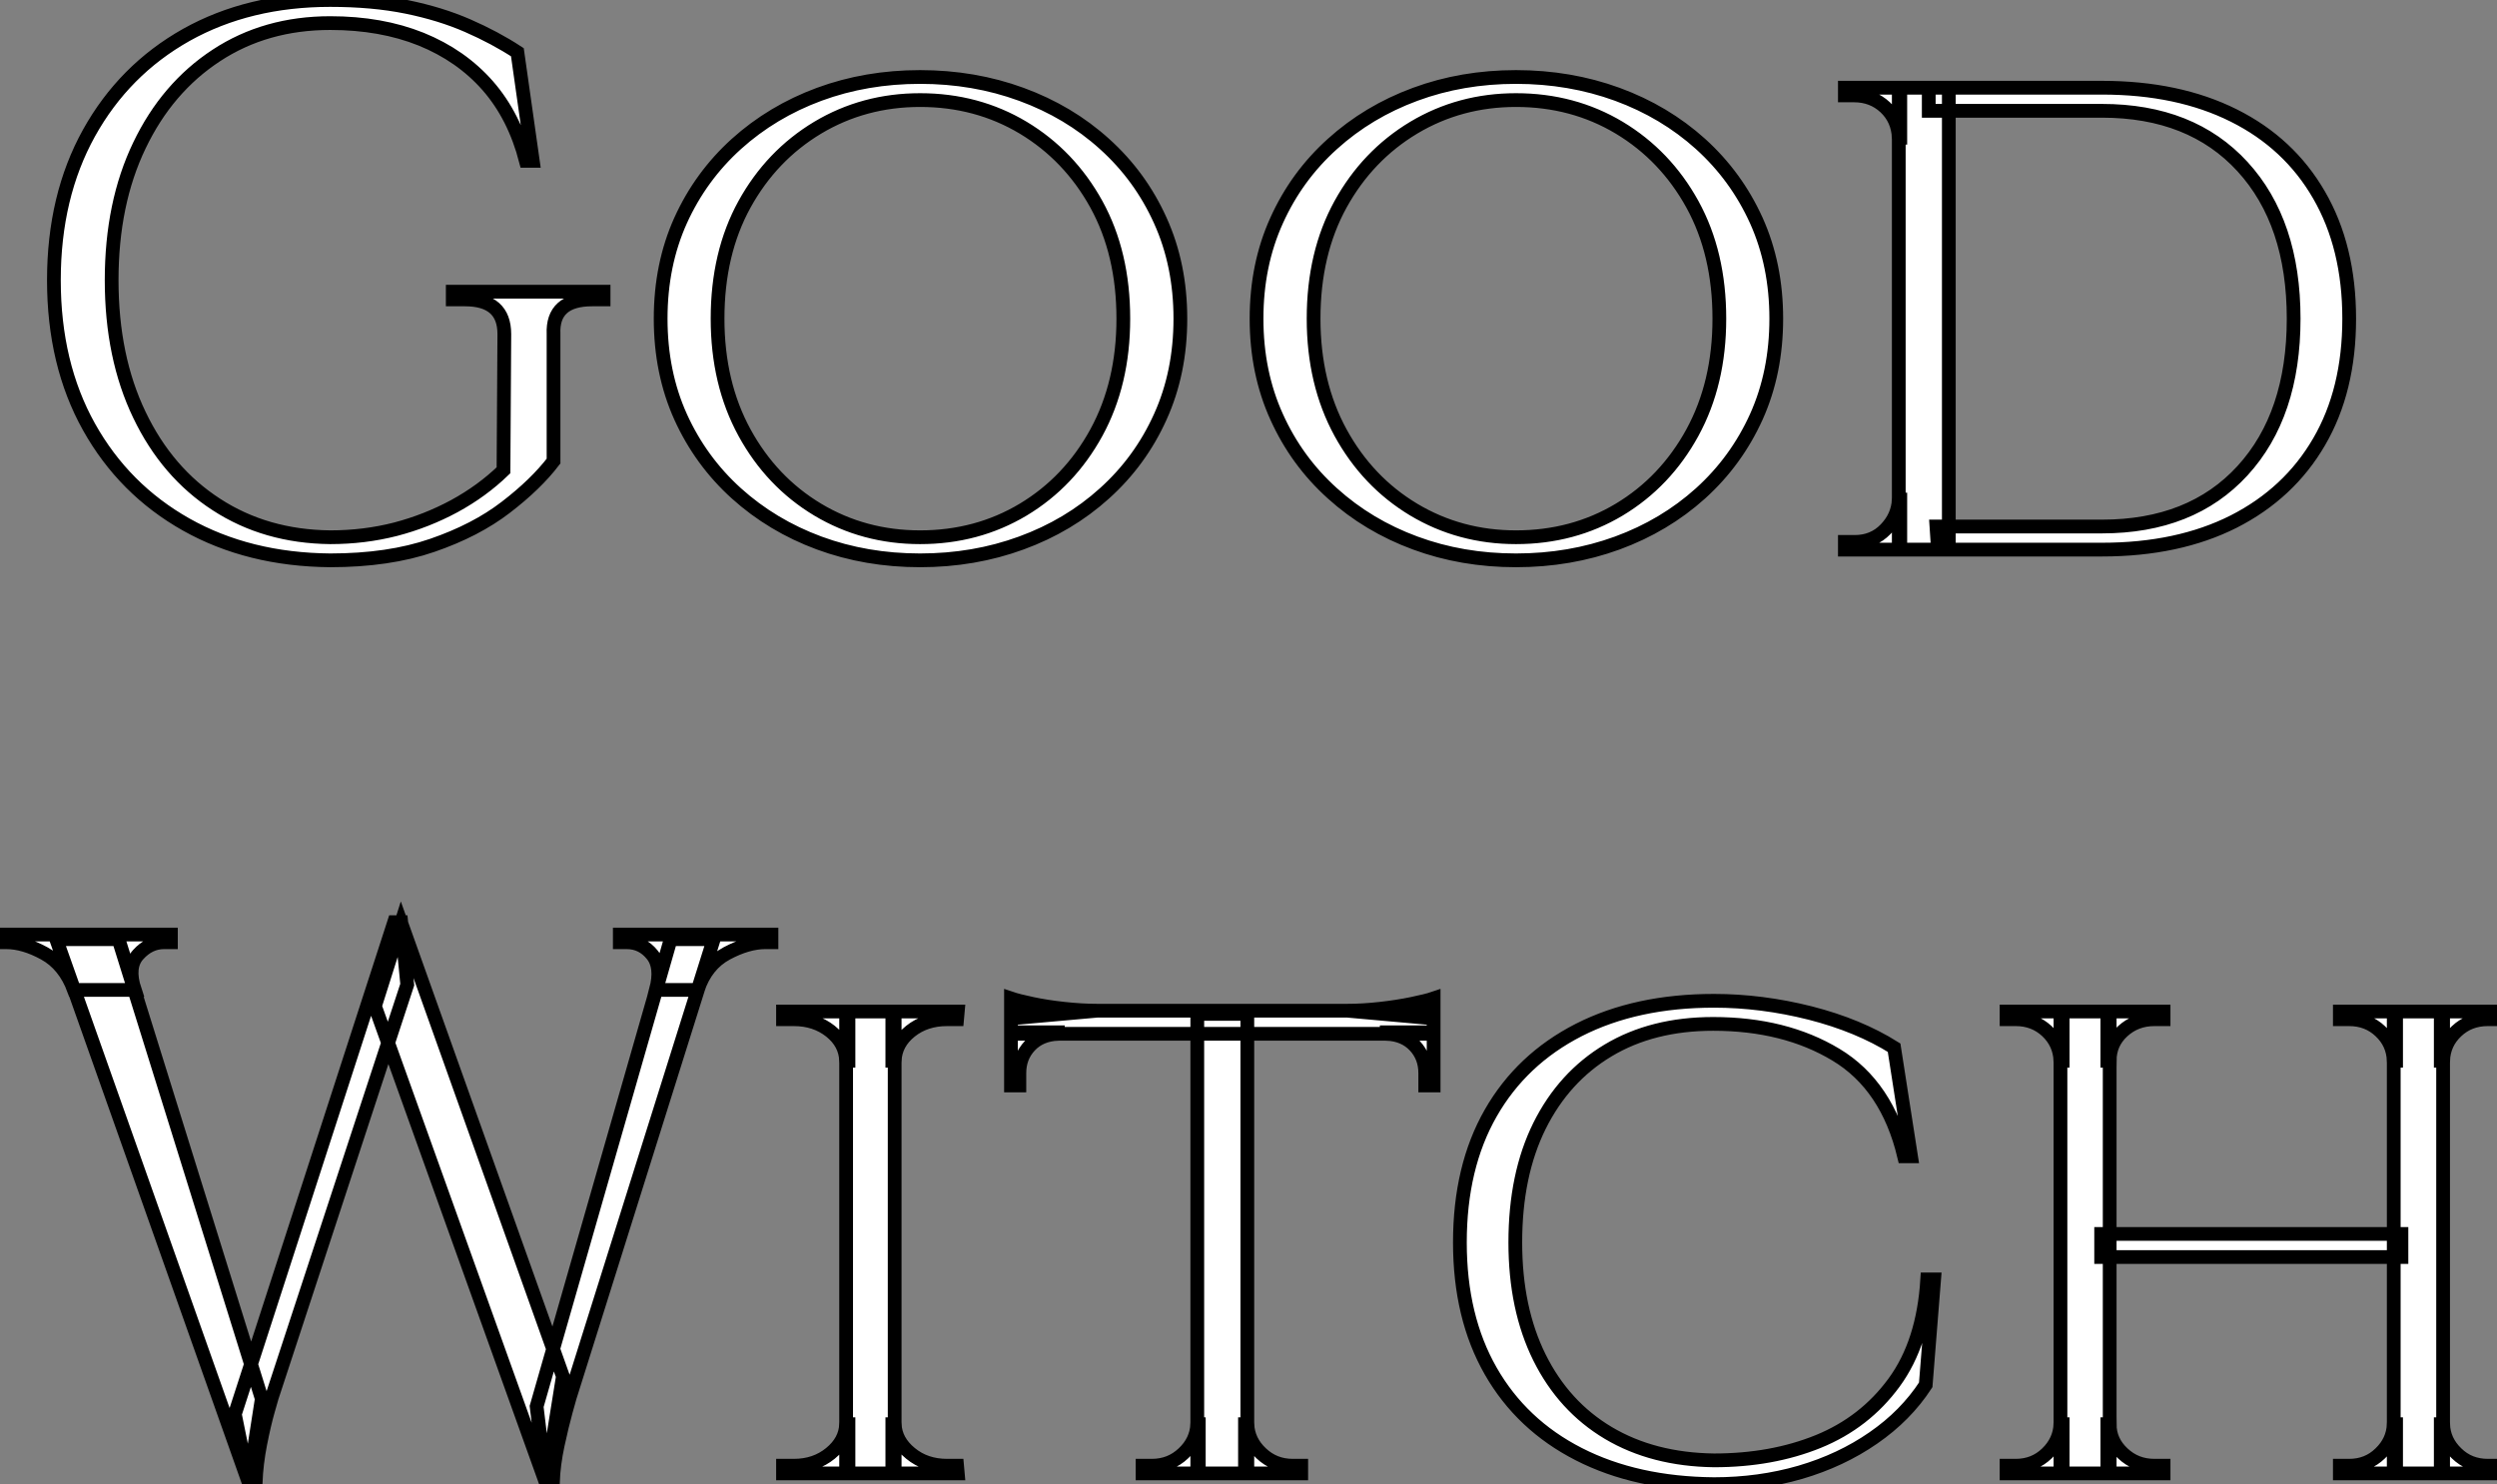 <?xml version="1.0" standalone="no"?>
<svg xmlns="http://www.w3.org/2000/svg" viewBox="-0.56 -39.98 181.61 107.96"><rect x="-0.56" y="-39.98" width="181.61" height="107.96" fill="#808080" stroke="none"/><path d="M39.70-15.68L39.70-15.68L39.70-6.44Q38.42-4.76 36.23-3.08Q34.05-1.40 30.88-0.31Q27.72 0.78 23.46 0.78L23.46 0.78Q17.53 0.73 12.99-1.82Q8.46-4.37 5.91-8.93Q3.36-13.50 3.36-19.60L3.36-19.60Q3.36-25.70 5.91-30.30Q8.46-34.89 12.99-37.44Q17.53-39.98 23.46-39.98L23.46-39.98Q26.54-39.98 29.01-39.48Q31.47-38.98 33.46-38.11Q35.45-37.24 37.07-36.18L37.07-36.18L38.19-28.28L37.69-28.28Q36.85-31.53 34.92-33.74Q32.98-35.95 30.07-37.13Q27.16-38.30 23.46-38.30L23.46-38.30Q18.76-38.30 15.18-35.95Q11.59-33.60 9.58-29.40Q7.56-25.20 7.56-19.60L7.56-19.60Q7.56-14 9.58-9.80Q11.59-5.60 15.18-3.28Q18.76-0.95 23.46-0.90L23.46-0.90Q25.93-0.90 28.20-1.48Q30.46-2.07 32.48-3.16Q34.50-4.26 36.06-5.77L36.06-5.77L36.12-15.68Q36.12-18.20 33.26-18.20L33.26-18.20L32.37-18.20L32.37-18.76L43.34-18.76L43.34-18.20L42.50-18.20Q39.59-18.20 39.70-15.68ZM66.36-34.38L66.36-34.38Q70.28-34.38 73.72-33.12Q77.17-31.86 79.77-29.51Q82.38-27.16 83.83-23.94Q85.29-20.72 85.29-16.80L85.29-16.80Q85.29-12.88 83.83-9.66Q82.38-6.44 79.77-4.09Q77.17-1.74 73.72-0.48Q70.28 0.78 66.36 0.78L66.36 0.78Q62.44 0.78 59.02-0.48Q55.61-1.74 53.00-4.09Q50.40-6.44 48.94-9.66Q47.49-12.88 47.49-16.80L47.49-16.80Q47.49-20.72 48.94-23.94Q50.40-27.16 53.00-29.51Q55.61-31.86 59.02-33.12Q62.44-34.38 66.36-34.38ZM66.36-0.90L66.36-0.90Q70.50-0.90 73.86-2.91Q77.22-4.93 79.18-8.51Q81.14-12.10 81.14-16.80L81.14-16.80Q81.14-21.56 79.18-25.12Q77.22-28.67 73.86-30.69Q70.50-32.70 66.36-32.70L66.36-32.70Q62.27-32.70 58.91-30.69Q55.55-28.67 53.59-25.12Q51.63-21.56 51.63-16.80L51.63-16.80Q51.63-12.10 53.59-8.51Q55.55-4.93 58.91-2.91Q62.27-0.90 66.36-0.90ZM109.70-34.38L109.70-34.38Q113.62-34.38 117.07-33.12Q120.51-31.86 123.12-29.51Q125.72-27.16 127.18-23.94Q128.63-20.72 128.63-16.80L128.63-16.80Q128.63-12.88 127.18-9.66Q125.72-6.44 123.12-4.09Q120.51-1.74 117.07-0.48Q113.62 0.78 109.70 0.78L109.70 0.78Q105.78 0.78 102.37-0.48Q98.95-1.74 96.35-4.09Q93.74-6.44 92.29-9.66Q90.83-12.88 90.83-16.80L90.83-16.80Q90.83-20.72 92.29-23.94Q93.74-27.16 96.35-29.51Q98.95-31.86 102.37-33.12Q105.78-34.38 109.70-34.38ZM109.70-0.90L109.70-0.90Q113.85-0.90 117.21-2.91Q120.57-4.93 122.53-8.51Q124.49-12.10 124.49-16.80L124.49-16.80Q124.49-21.56 122.53-25.12Q120.57-28.67 117.21-30.69Q113.85-32.70 109.70-32.70L109.70-32.70Q105.62-32.70 102.26-30.69Q98.90-28.67 96.94-25.12Q94.98-21.56 94.98-16.80L94.98-16.80Q94.98-12.10 96.94-8.51Q98.90-4.93 102.26-2.91Q105.62-0.90 109.70-0.90ZM139.72-33.60L152.32-33.60Q157.86-33.60 161.90-31.58Q165.93-29.57 168.11-25.79Q170.30-22.01 170.30-16.80L170.30-16.80Q170.30-11.59 168.11-7.84Q165.93-4.09 161.90-2.04Q157.86 0 152.32 0L152.32 0L140.39 0L140.28-1.68Q144.20-1.68 146.86-1.68Q149.52-1.68 150.92-1.68Q152.32-1.68 152.32-1.68L152.32-1.68Q158.82-1.68 162.54-5.74Q166.26-9.80 166.26-16.80L166.26-16.80Q166.26-23.80 162.54-27.86Q158.82-31.92 152.32-31.92L152.32-31.92Q152.32-31.92 150.86-31.92Q149.41-31.92 146.61-31.92Q143.81-31.92 139.72-31.92L139.72-31.92L139.72-33.60ZM137.54-33.60L141.18-33.60L141.18 0L137.54 0L137.54-33.60ZM137.54-3.64L137.65-3.64L137.65 0L133.62 0L133.62-0.56Q133.62-0.56 133.98-0.56Q134.34-0.56 134.34-0.56L134.34-0.56Q135.69-0.56 136.58-1.48Q137.48-2.41 137.54-3.64L137.54-3.64ZM137.65-33.60L137.65-29.96L137.54-29.96Q137.48-31.30 136.56-32.17Q135.63-33.04 134.29-33.04L134.29-33.04Q134.29-33.04 133.95-33.04Q133.62-33.04 133.62-33.04L133.62-33.04L133.62-33.60L137.65-33.60Z" fill="white" stroke="black" transform="scale(1,1)"/><path d="M17.53 67.87L3.53 28.34L8.06 28.34L18.48 61.77L17.53 67.87ZM28.11 27.10L28.62 27.10L29.06 31.64L19.21 61.66Q19.21 61.66 18.93 62.64Q18.65 63.62 18.37 65.04Q18.09 66.47 18.03 67.87L18.03 67.87L17.53 67.87L16.52 62.89L28.11 27.10ZM26.71 33.21L28.62 27.16L40.38 60.14L39.14 67.87L26.71 33.21ZM48.22 28.34L51.35 28.34L40.88 61.66Q40.88 61.66 40.60 62.66Q40.32 63.67 40.01 65.10Q39.70 66.53 39.65 67.87L39.65 67.87L39.14 67.87L38.47 62.33L48.22 28.34ZM50.18 32.03L47.15 32.03Q47.60 30.35 46.87 29.46Q46.14 28.56 45.02 28.56L45.02 28.56L44.52 28.56L44.52 28L55.55 28L55.55 28.56Q55.55 28.56 55.33 28.56Q55.10 28.56 55.10 28.56L55.10 28.56Q53.82 28.56 52.30 29.37Q50.79 30.18 50.18 32.03L50.18 32.03ZM9.24 32.03L9.24 32.03L4.82 32.03Q4.14 30.18 2.66 29.37Q1.18 28.56-0.11 28.56L-0.11 28.56Q-0.11 28.56-0.34 28.56Q-0.56 28.56-0.56 28.56L-0.56 28.56L-0.56 28L11.87 28L11.87 28.56L11.37 28.56Q10.30 28.56 9.49 29.46Q8.68 30.35 9.24 32.03ZM60.98 33.60L64.51 33.60L64.51 67.20L60.98 67.20L60.98 33.60ZM60.98 63.62L61.15 63.62L61.15 67.20L56.39 67.20L56.39 66.64Q56.39 66.64 56.78 66.64Q57.18 66.64 57.18 66.64L57.18 66.64Q58.74 66.64 59.84 65.74Q60.93 64.85 60.98 63.62L60.98 63.62ZM64.34 67.20L64.34 63.62L64.51 63.62Q64.57 64.85 65.66 65.74Q66.75 66.64 68.32 66.64L68.32 66.64Q68.32 66.64 68.68 66.64Q69.05 66.64 69.05 66.64L69.05 66.64L69.10 67.20L64.34 67.20ZM64.51 37.18L64.34 37.18L64.34 33.60L69.10 33.60L69.05 34.16Q69.05 34.16 68.68 34.16Q68.32 34.16 68.32 34.16L68.32 34.16Q66.75 34.16 65.66 35.03Q64.57 35.90 64.51 37.18L64.51 37.18ZM61.15 33.60L61.15 37.18L60.98 37.18Q60.93 35.90 59.84 35.03Q58.74 34.16 57.18 34.16L57.18 34.16Q57.12 34.16 56.76 34.16Q56.39 34.16 56.39 34.16L56.39 34.16L56.39 33.60L61.15 33.60ZM86.52 33.77L90.16 33.77L90.16 67.20L86.52 67.20L86.52 33.77ZM72.97 33.54L103.71 33.54L103.71 35.22L72.97 35.22L72.97 33.54ZM100.30 35.11L103.71 35.11L103.71 38.98L103.10 38.98L103.10 38.08Q103.10 36.90 102.34 36.09Q101.58 35.28 100.30 35.22L100.30 35.22L100.30 35.11ZM103.71 32.65L103.71 32.65L103.71 34.10L97.44 33.54Q98.56 33.54 99.82 33.40Q101.08 33.26 102.14 33.04Q103.21 32.82 103.71 32.65ZM86.52 63.62L86.63 63.62L86.63 67.20L82.54 67.20L82.54 66.64Q82.60 66.64 82.91 66.64Q83.22 66.64 83.22 66.64L83.22 66.64Q84.56 66.64 85.51 65.74Q86.46 64.85 86.52 63.62L86.52 63.62ZM89.99 67.20L89.99 63.62L90.16 63.62Q90.22 64.85 91.17 65.74Q92.12 66.64 93.46 66.64L93.46 66.64Q93.46 66.64 93.77 66.64Q94.08 66.64 94.08 66.64L94.08 66.64L94.08 67.20L89.99 67.20ZM72.97 35.11L76.38 35.11L76.38 35.22Q75.10 35.28 74.34 36.09Q73.58 36.90 73.58 38.08L73.58 38.08L73.58 38.98L72.97 38.98L72.97 35.11ZM72.97 34.10L72.97 32.65Q73.47 32.82 74.51 33.04Q75.54 33.26 76.83 33.40Q78.12 33.54 79.24 33.54L79.24 33.54L72.97 34.10ZM139.61 53.09L140.11 53.09L139.50 60.76Q138.04 63 135.69 64.62Q133.34 66.25 130.37 67.12Q127.40 67.98 124.10 67.98L124.10 67.98Q118.44 67.93 114.27 65.80Q110.10 63.67 107.86 59.75Q105.62 55.83 105.62 50.40L105.62 50.40Q105.62 44.91 107.86 40.99Q110.10 37.07 114.27 34.94Q118.44 32.82 124.10 32.82L124.10 32.82Q127.57 32.82 131.10 33.71Q134.62 34.61 137.20 36.23L137.20 36.23L138.43 44.13L137.93 44.13Q136.70 38.98 132.97 36.74Q129.25 34.50 124.04 34.50L124.04 34.50Q119.62 34.50 116.40 36.43Q113.18 38.36 111.41 41.92Q109.65 45.47 109.65 50.40L109.65 50.40Q109.65 55.22 111.41 58.77Q113.18 62.33 116.42 64.26Q119.67 66.19 124.10 66.25L124.10 66.25Q128.30 66.25 131.68 64.88Q135.07 63.50 137.20 60.59Q139.33 57.68 139.61 53.09L139.61 53.09ZM173.54 33.60L177.13 33.60L177.13 67.20L173.54 67.20L173.54 33.60ZM149.30 33.60L152.88 33.60L152.88 67.20L149.30 67.20L149.30 33.60ZM152.26 49.78L174.10 49.78L174.10 51.46L152.26 51.46L152.26 49.78ZM149.30 63.62L149.46 63.62L149.46 67.20L145.38 67.20L145.38 66.64Q145.38 66.64 145.71 66.64Q146.05 66.64 146.05 66.64L146.05 66.64Q147.39 66.64 148.32 65.74Q149.24 64.85 149.30 63.62L149.30 63.62ZM152.71 67.20L152.71 63.62L152.88 63.62Q152.88 64.85 153.83 65.74Q154.78 66.64 156.13 66.64L156.13 66.64Q156.13 66.64 156.46 66.64Q156.80 66.64 156.80 66.64L156.80 66.64L156.80 67.20L152.71 67.20ZM152.88 37.18L152.71 37.18L152.71 33.60L156.80 33.60L156.80 34.16Q156.80 34.16 156.46 34.16Q156.13 34.16 156.13 34.16L156.13 34.16Q154.78 34.16 153.83 35.03Q152.88 35.90 152.88 37.18L152.88 37.18ZM149.46 33.60L149.46 37.18L149.30 37.18Q149.24 35.90 148.32 35.03Q147.39 34.16 146.05 34.16L146.05 34.16Q146.05 34.16 145.71 34.16Q145.38 34.16 145.38 34.16L145.38 34.16L145.38 33.60L149.46 33.60ZM173.54 63.62L173.71 63.62L173.71 67.20L169.62 67.20L169.62 66.64Q169.62 66.64 169.96 66.64Q170.30 66.64 170.30 66.64L170.30 66.64Q171.64 66.64 172.56 65.74Q173.49 64.85 173.54 63.62L173.54 63.62ZM176.96 67.20L176.96 63.62L177.13 63.62Q177.18 64.85 178.11 65.74Q179.03 66.64 180.38 66.64L180.38 66.64Q180.38 66.64 180.71 66.64Q181.05 66.64 181.05 66.64L181.05 66.64L181.05 67.20L176.96 67.20ZM177.13 37.18L176.96 37.18L176.96 33.60L181.05 33.60L181.05 34.16Q181.05 34.16 180.71 34.16Q180.38 34.16 180.38 34.16L180.38 34.16Q179.03 34.16 178.11 35.03Q177.18 35.90 177.13 37.18L177.13 37.18ZM173.71 33.60L173.71 37.18L173.54 37.18Q173.49 35.90 172.56 35.03Q171.64 34.16 170.30 34.16L170.30 34.16Q170.30 34.16 169.96 34.16Q169.62 34.16 169.62 34.16L169.62 34.16L169.62 33.60L173.71 33.60Z" fill="white" stroke="black" transform="scale(1,1)"/></svg>
